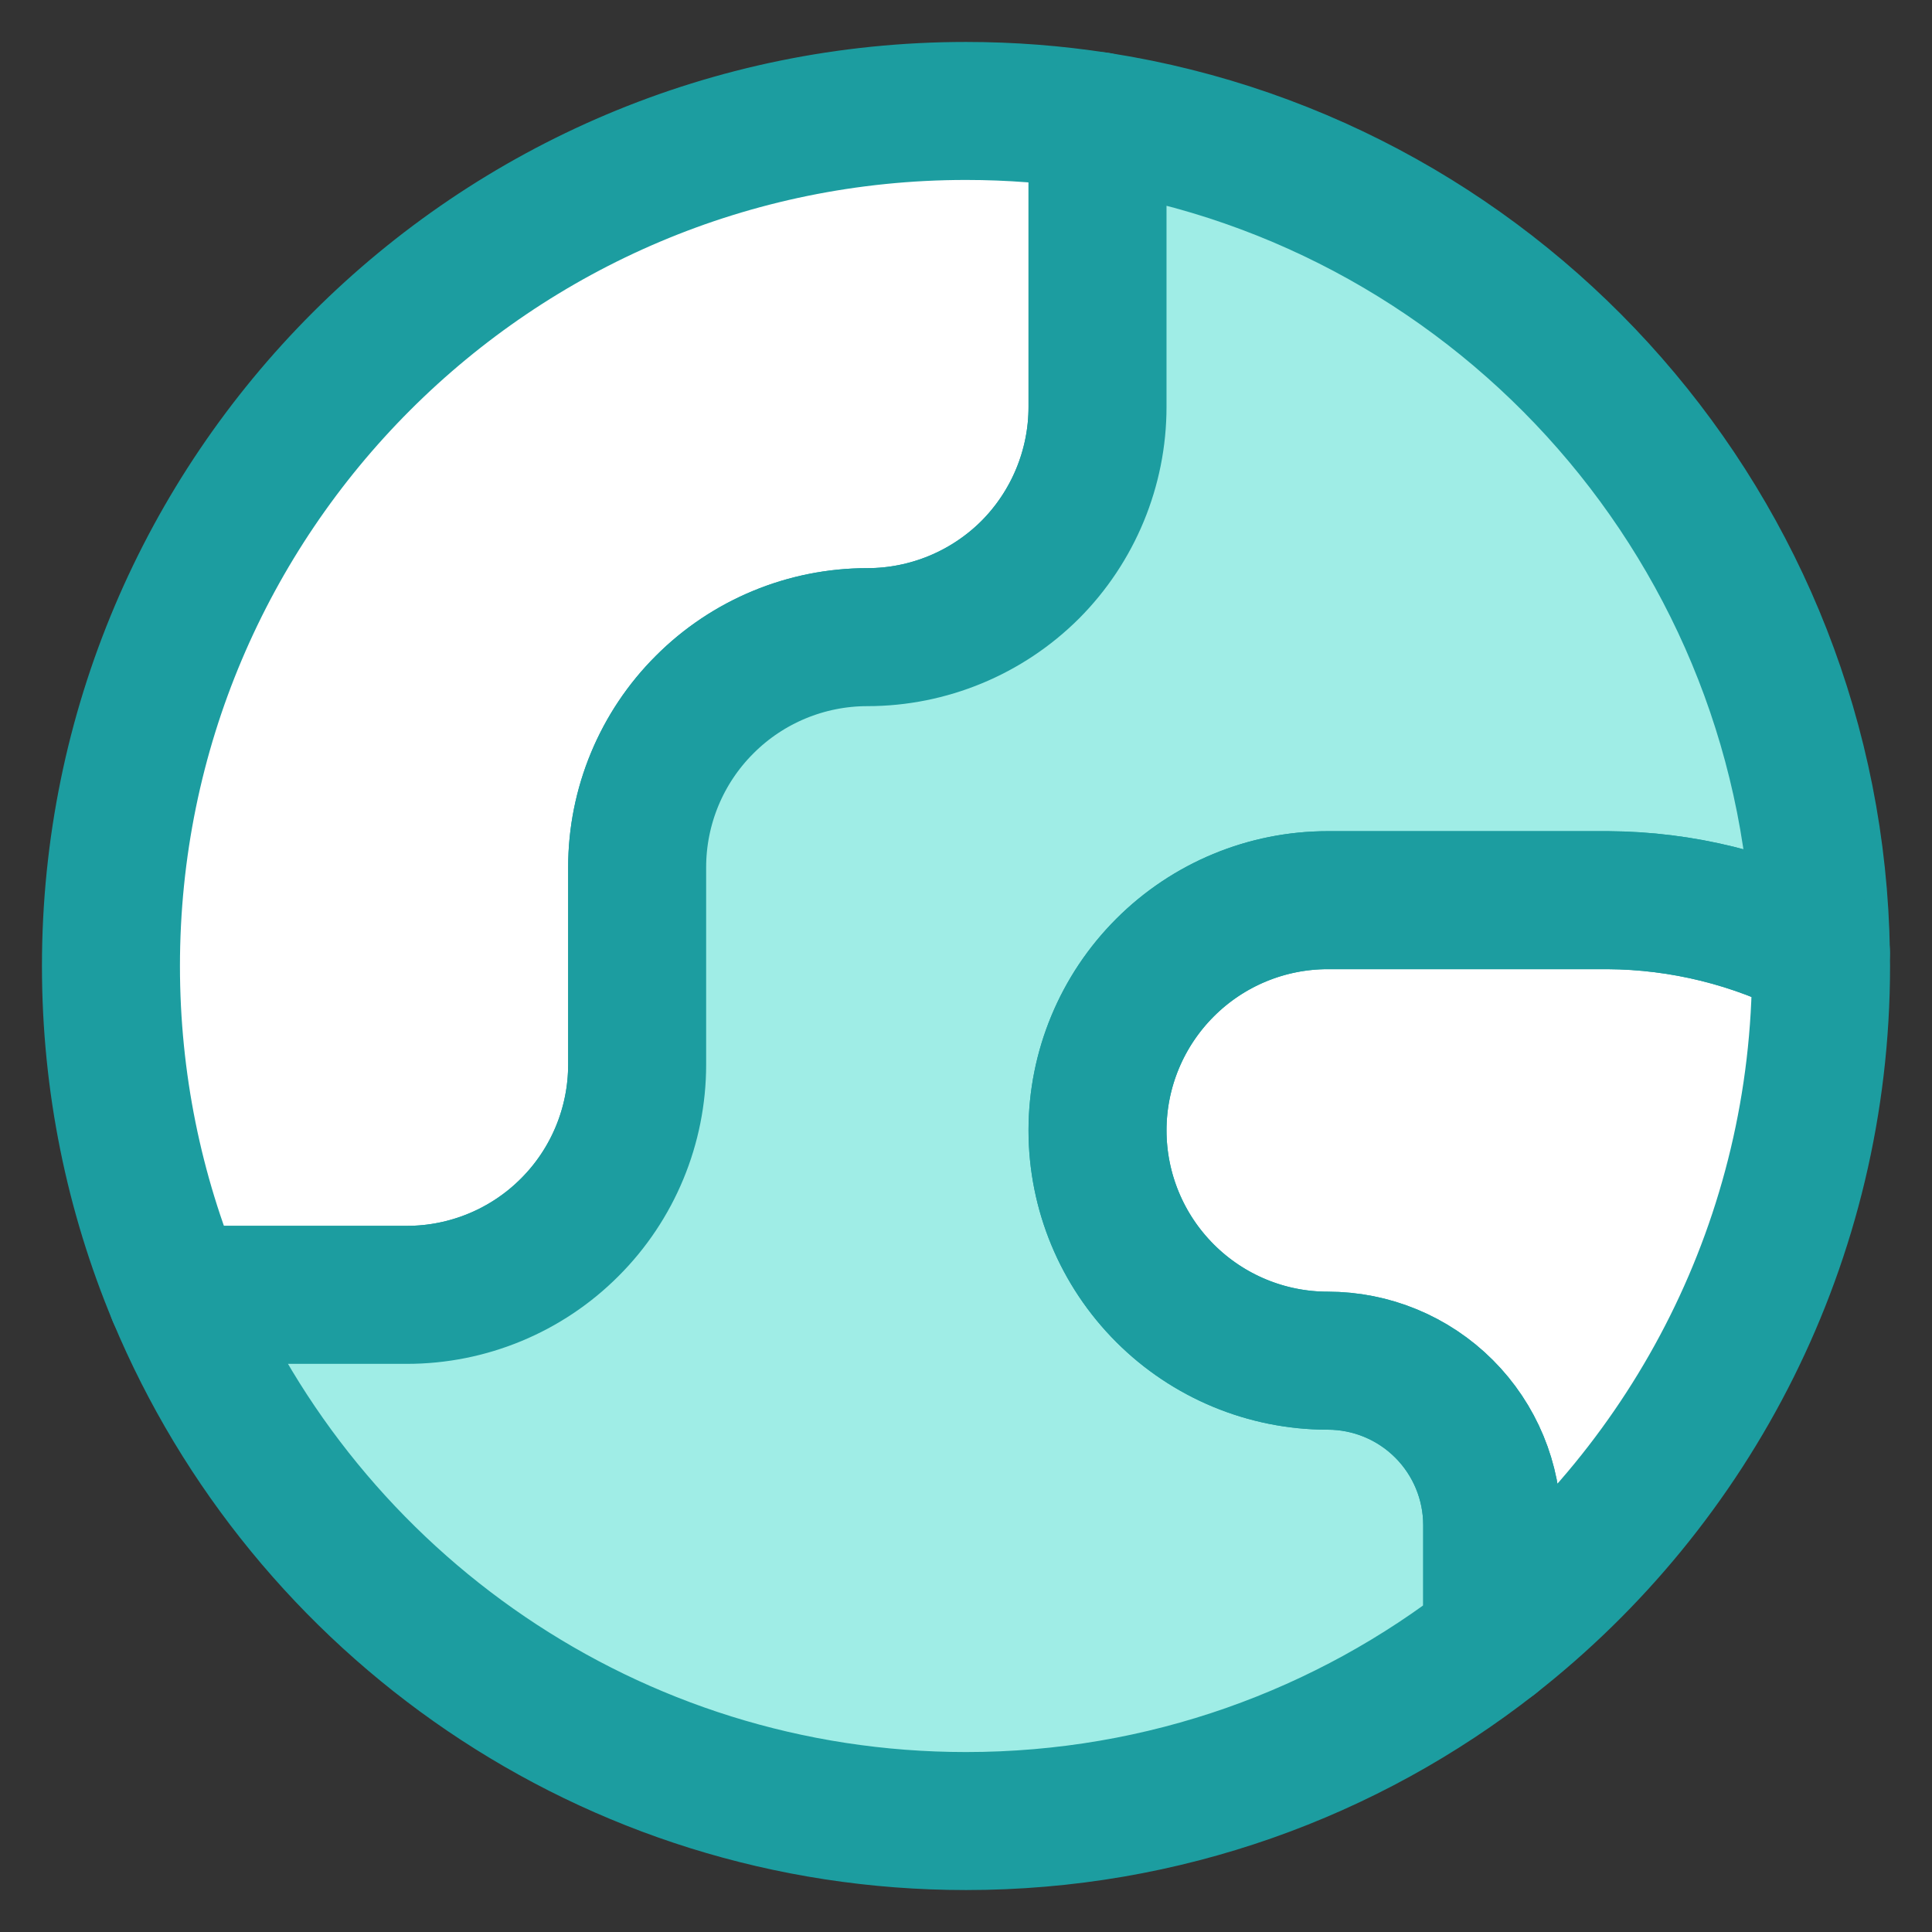 <svg xmlns="http://www.w3.org/2000/svg" fill="none" viewBox="0 0 14 14"><rect x="0" y="0" width="14" height="14" fill="#333333" stroke="none"/><path fill="#ffffff" d="M2.949 9.383C3.391 9.383 3.815 9.207 4.128 8.894C4.441 8.582 4.617 8.157 4.617 7.715V6.285C4.617 5.843 4.793 5.418 5.105 5.106C5.418 4.793 5.843 4.617 6.285 4.617C6.727 4.617 7.152 4.441 7.464 4.129C7.777 3.816 7.953 3.391 7.953 2.949V0.877C7.642 0.829 7.324 0.804 7 0.804C3.578 0.804 0.804 3.578 0.804 7C0.804 7.844 0.973 8.649 1.279 9.383H2.949Z"></path><path fill="#ffffff" d="M10.815 11.882C12.264 10.748 13.196 8.983 13.196 7C13.196 6.968 13.195 6.936 13.195 6.904C12.718 6.657 12.189 6.526 11.651 6.523H9.621C9.179 6.523 8.755 6.699 8.442 7.012C8.129 7.325 7.953 7.749 7.953 8.191C7.953 8.634 8.129 9.058 8.442 9.371C8.755 9.684 9.179 9.86 9.621 9.86C9.937 9.86 10.24 9.985 10.464 10.209C10.687 10.432 10.813 10.735 10.813 11.051V11.88L10.815 11.882Z"></path><path stroke="#1c9da0" stroke-linecap="round" stroke-linejoin="round" d="M2.949 9.383C3.391 9.383 3.816 9.207 4.129 8.894C4.441 8.582 4.617 8.157 4.617 7.715V6.285C4.617 5.843 4.793 5.418 5.106 5.106C5.418 4.793 5.843 4.617 6.285 4.617C6.728 4.617 7.152 4.441 7.465 4.129C7.777 3.816 7.953 3.391 7.953 2.949V0.877C7.643 0.829 7.324 0.804 7 0.804C3.578 0.804 0.804 3.578 0.804 7C0.804 7.844 0.973 8.649 1.279 9.383H2.949Z"></path><path fill="#9fede6" d="M7 13.196C8.439 13.196 9.764 12.705 10.815 11.882L10.813 11.88V11.051C10.813 10.735 10.687 10.432 10.464 10.209C10.24 9.985 9.937 9.86 9.621 9.86C9.179 9.86 8.754 9.684 8.442 9.371C8.129 9.058 7.953 8.634 7.953 8.191C7.953 7.749 8.129 7.325 8.442 7.012C8.754 6.699 9.179 6.523 9.621 6.523H11.651C12.189 6.526 12.718 6.657 13.195 6.904C13.149 3.856 10.902 1.342 7.973 0.88L7.953 0.877V2.949C7.953 3.391 7.777 3.816 7.465 4.129C7.152 4.441 6.727 4.617 6.285 4.617C5.843 4.617 5.418 4.793 5.106 5.106C4.793 5.418 4.617 5.843 4.617 6.285V7.715C4.617 8.157 4.441 8.582 4.128 8.894C3.816 9.207 3.391 9.383 2.949 9.383H1.279C2.213 11.622 4.423 13.196 7 13.196Z"></path><path stroke="#1c9da0" stroke-linecap="round" stroke-linejoin="round" d="M7 13.196C8.439 13.196 9.764 12.705 10.815 11.882L10.813 11.88V11.051C10.813 10.735 10.687 10.432 10.464 10.209C10.24 9.985 9.937 9.86 9.621 9.86C9.179 9.86 8.754 9.684 8.442 9.371C8.129 9.058 7.953 8.634 7.953 8.191C7.953 7.749 8.129 7.325 8.442 7.012C8.754 6.699 9.179 6.523 9.621 6.523H11.651C12.189 6.526 12.718 6.657 13.195 6.904C13.149 3.856 10.902 1.342 7.973 0.88L7.953 0.877V2.949C7.953 3.391 7.777 3.816 7.465 4.129C7.152 4.441 6.727 4.617 6.285 4.617C5.843 4.617 5.418 4.793 5.106 5.106C4.793 5.418 4.617 5.843 4.617 6.285V7.715C4.617 8.157 4.441 8.582 4.128 8.894C3.816 9.207 3.391 9.383 2.949 9.383H1.279C2.213 11.622 4.423 13.196 7 13.196Z"></path><path stroke="#1c9da0" stroke-linecap="round" stroke-linejoin="round" d="M10.815 11.882C12.264 10.748 13.196 8.983 13.196 7C13.196 6.968 13.195 6.936 13.195 6.904C12.718 6.657 12.189 6.526 11.651 6.523H9.621C9.179 6.523 8.755 6.699 8.442 7.012C8.129 7.325 7.953 7.749 7.953 8.191C7.953 8.634 8.129 9.058 8.442 9.371C8.755 9.684 9.179 9.86 9.621 9.86C9.937 9.86 10.24 9.985 10.464 10.209C10.687 10.432 10.813 10.735 10.813 11.051V11.88L10.815 11.882Z"></path></svg>